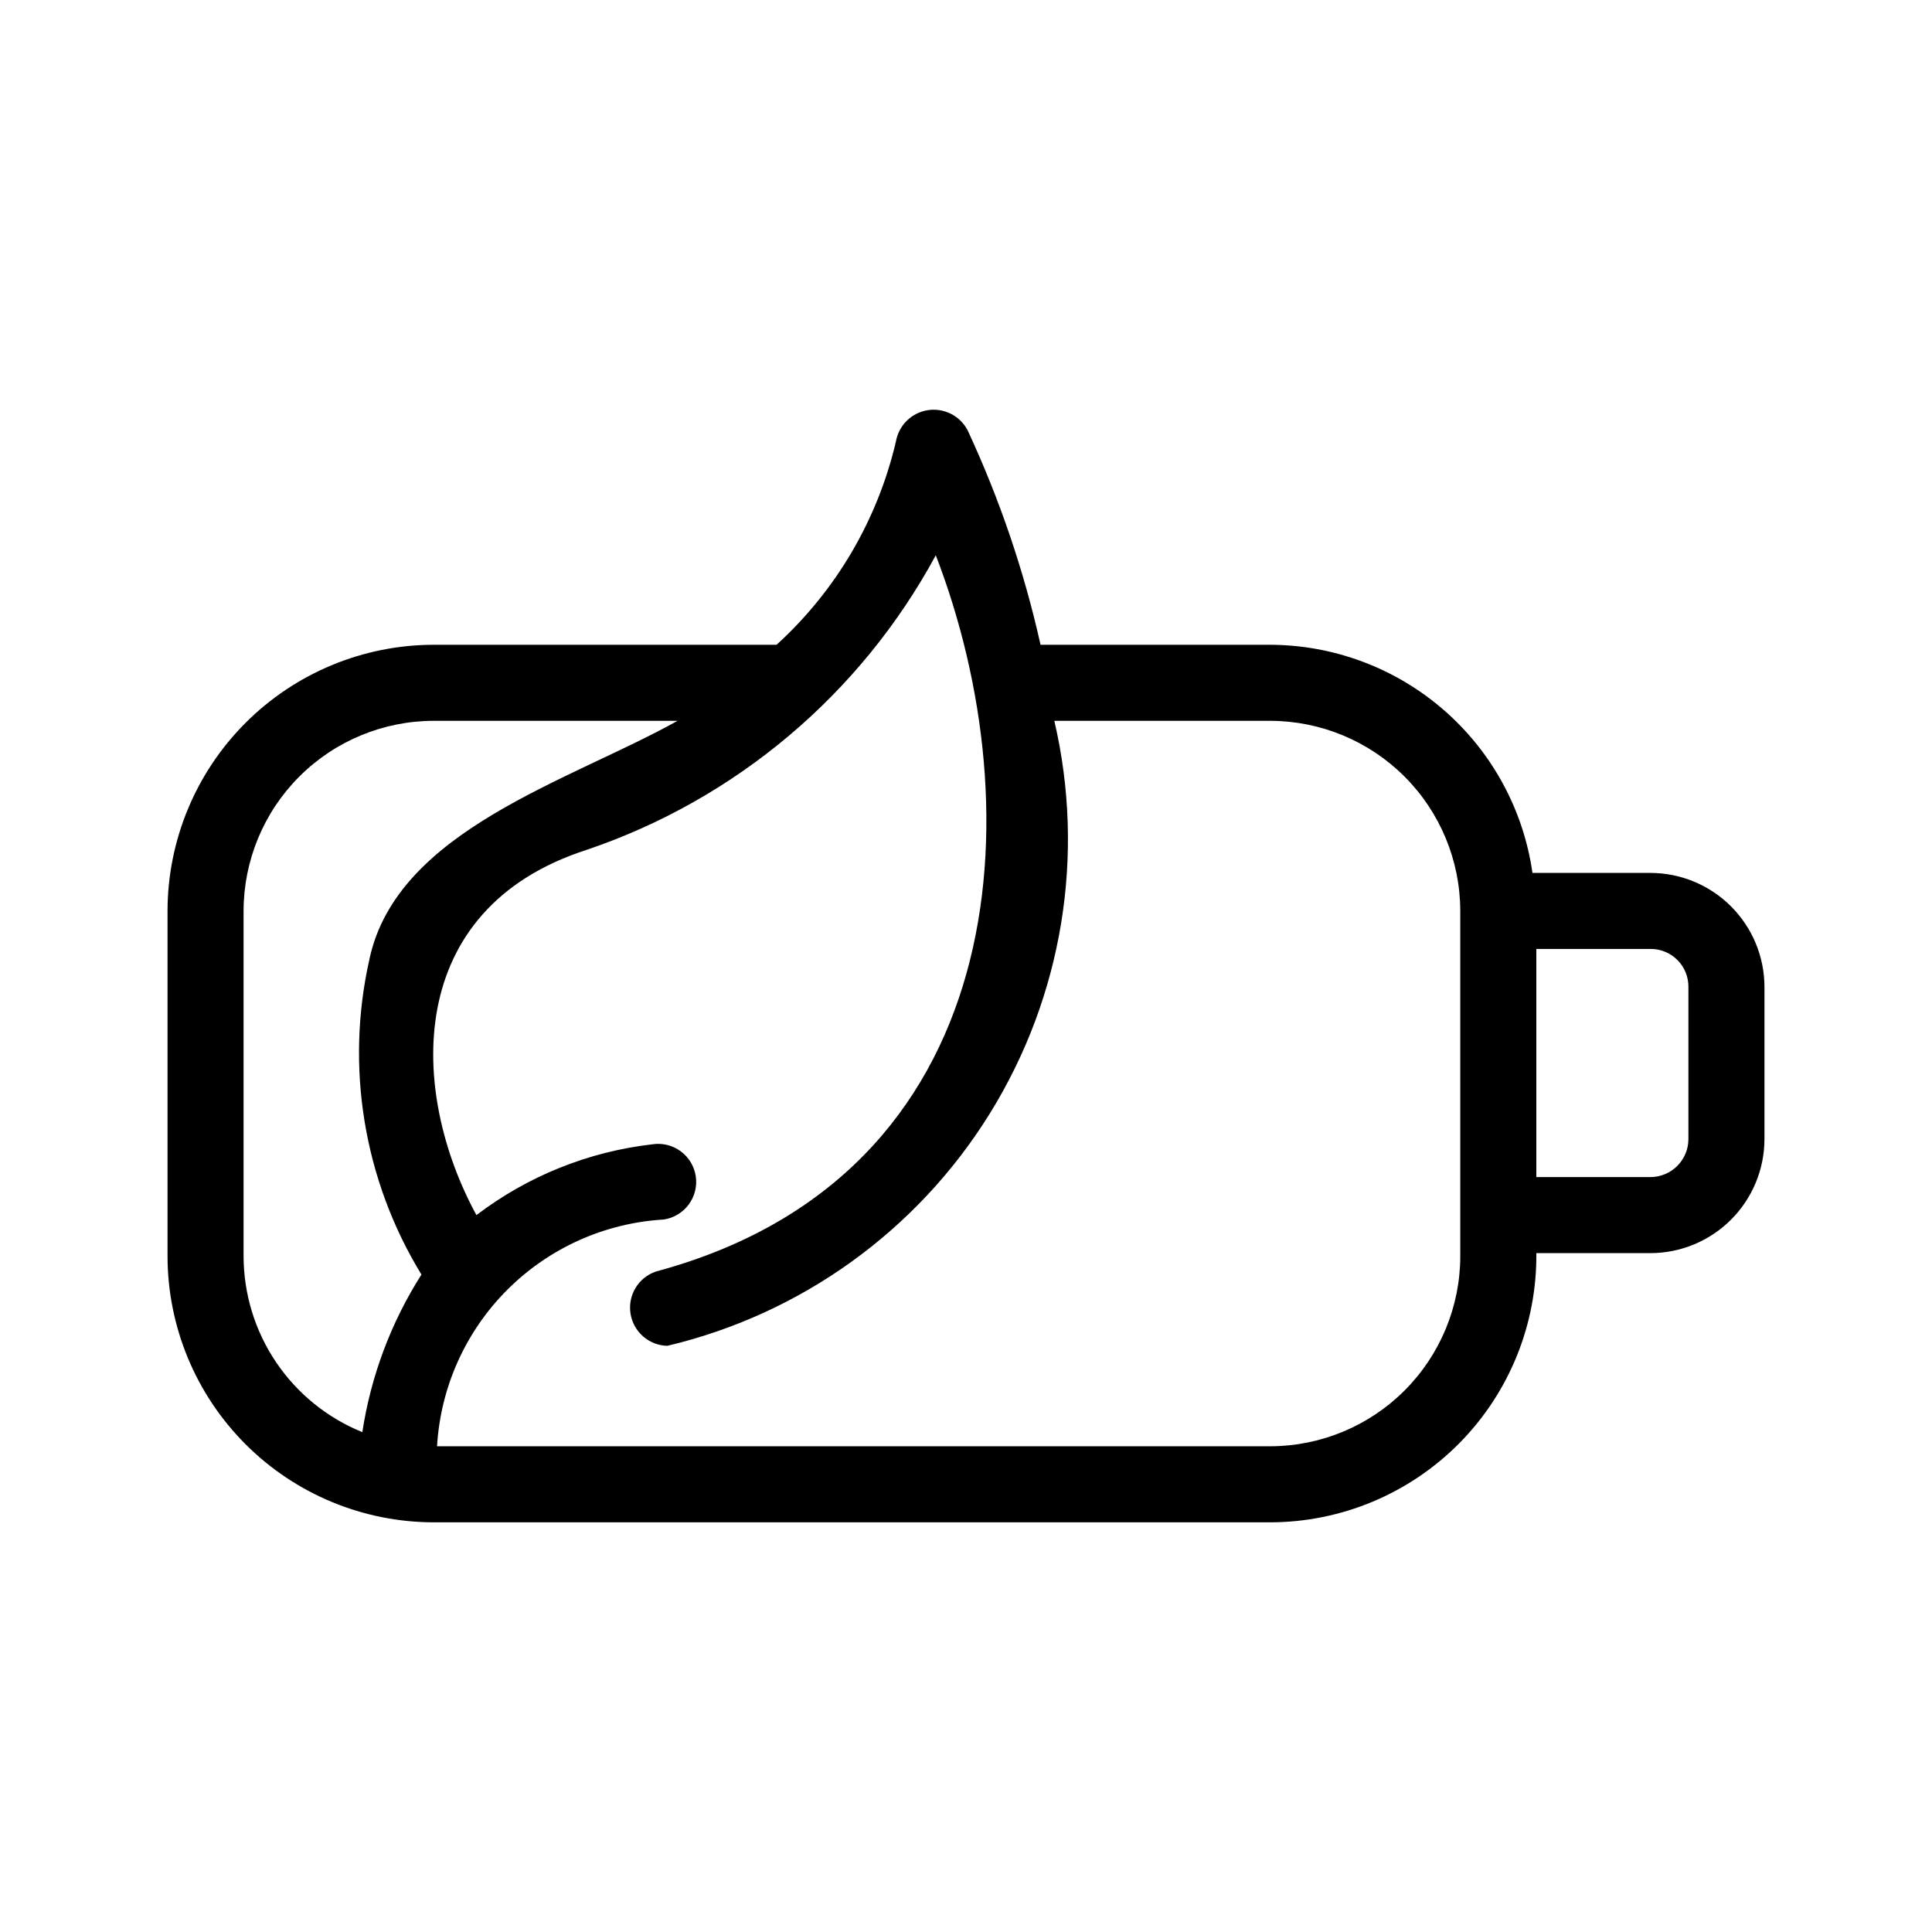 <?xml version="1.0" encoding="UTF-8"?>
<!-- Uploaded to: SVG Repo, www.svgrepo.com, Generator: SVG Repo Mixer Tools -->
<svg fill="#000000" width="800px" height="800px" version="1.1" viewBox="144 144 512 512" xmlns="http://www.w3.org/2000/svg">
 <path d="m581.37 375.33h-31.25c-2.394-16.746-10.738-32.07-23.5-43.168-12.766-11.102-29.098-17.238-46.012-17.289h-60.852c-4.375-19.586-10.852-38.641-19.324-56.836-2.016-3.859-6.262-6.004-10.562-5.336-4.301 0.672-7.695 4.012-8.441 8.301-4.848 20.742-15.879 39.527-31.633 53.871h-90.863c-18.703 0.023-36.629 7.461-49.852 20.684-13.223 13.223-20.66 31.152-20.684 49.852v91.492c0.023 18.699 7.461 36.625 20.684 49.848 13.223 13.223 31.148 20.66 49.852 20.684h221.68c18.836-0.027 36.883-7.578 50.129-20.973 13.246-13.398 20.59-31.527 20.402-50.367h30.23c8.012-0.008 15.695-3.195 21.363-8.863 5.668-5.668 8.855-13.352 8.863-21.363v-40.305c-0.008-8.016-3.195-15.699-8.863-21.367-5.668-5.668-13.352-8.855-21.363-8.863zm-372.82 101.57v-91.492c0.016-13.355 5.328-26.164 14.773-35.609 9.445-9.441 22.25-14.758 35.609-14.773h64.625c-28.582 15.969-74.23 28.914-81.621 63.02h0.004c-6.5 28.633-1.57 58.676 13.75 83.727-8.07 12.676-13.406 26.898-15.668 41.758-9.285-3.766-17.242-10.211-22.848-18.516-5.606-8.309-8.605-18.094-8.625-28.113zm322.44 0c-0.016 13.355-5.328 26.16-14.773 35.605-9.445 9.445-22.25 14.758-35.605 14.773h-220.79c0.918-15.633 7.535-30.383 18.605-41.461 11.07-11.078 25.816-17.707 41.449-18.629 2.648-0.391 5.035-1.816 6.633-3.965 1.598-2.148 2.273-4.844 1.879-7.492-0.395-2.648-1.828-5.031-3.981-6.621-2.156-1.594-4.852-2.262-7.5-1.859-16.953 1.941-33.07 8.422-46.645 18.766-17.844-32.719-19.465-81.094 29.18-96.785 39.598-13.418 72.66-41.312 92.551-78.082 26.133 67.801 20.289 164.45-74.207 189.83-4.625 1.598-7.445 6.277-6.695 11.117 0.75 4.836 4.859 8.445 9.75 8.562 35.535-8.418 66.285-30.578 85.508-61.625 19.227-31.047 25.359-68.449 17.059-104.01h57.199c13.355 0.016 26.16 5.328 35.605 14.773 9.445 9.445 14.758 22.25 14.773 35.609zm60.457-31.035c-0.004 5.562-4.512 10.07-10.074 10.074h-30.23v-60.457h30.23c2.68-0.027 5.258 1.027 7.156 2.922 1.895 1.895 2.945 4.477 2.918 7.156z"/>
</svg>